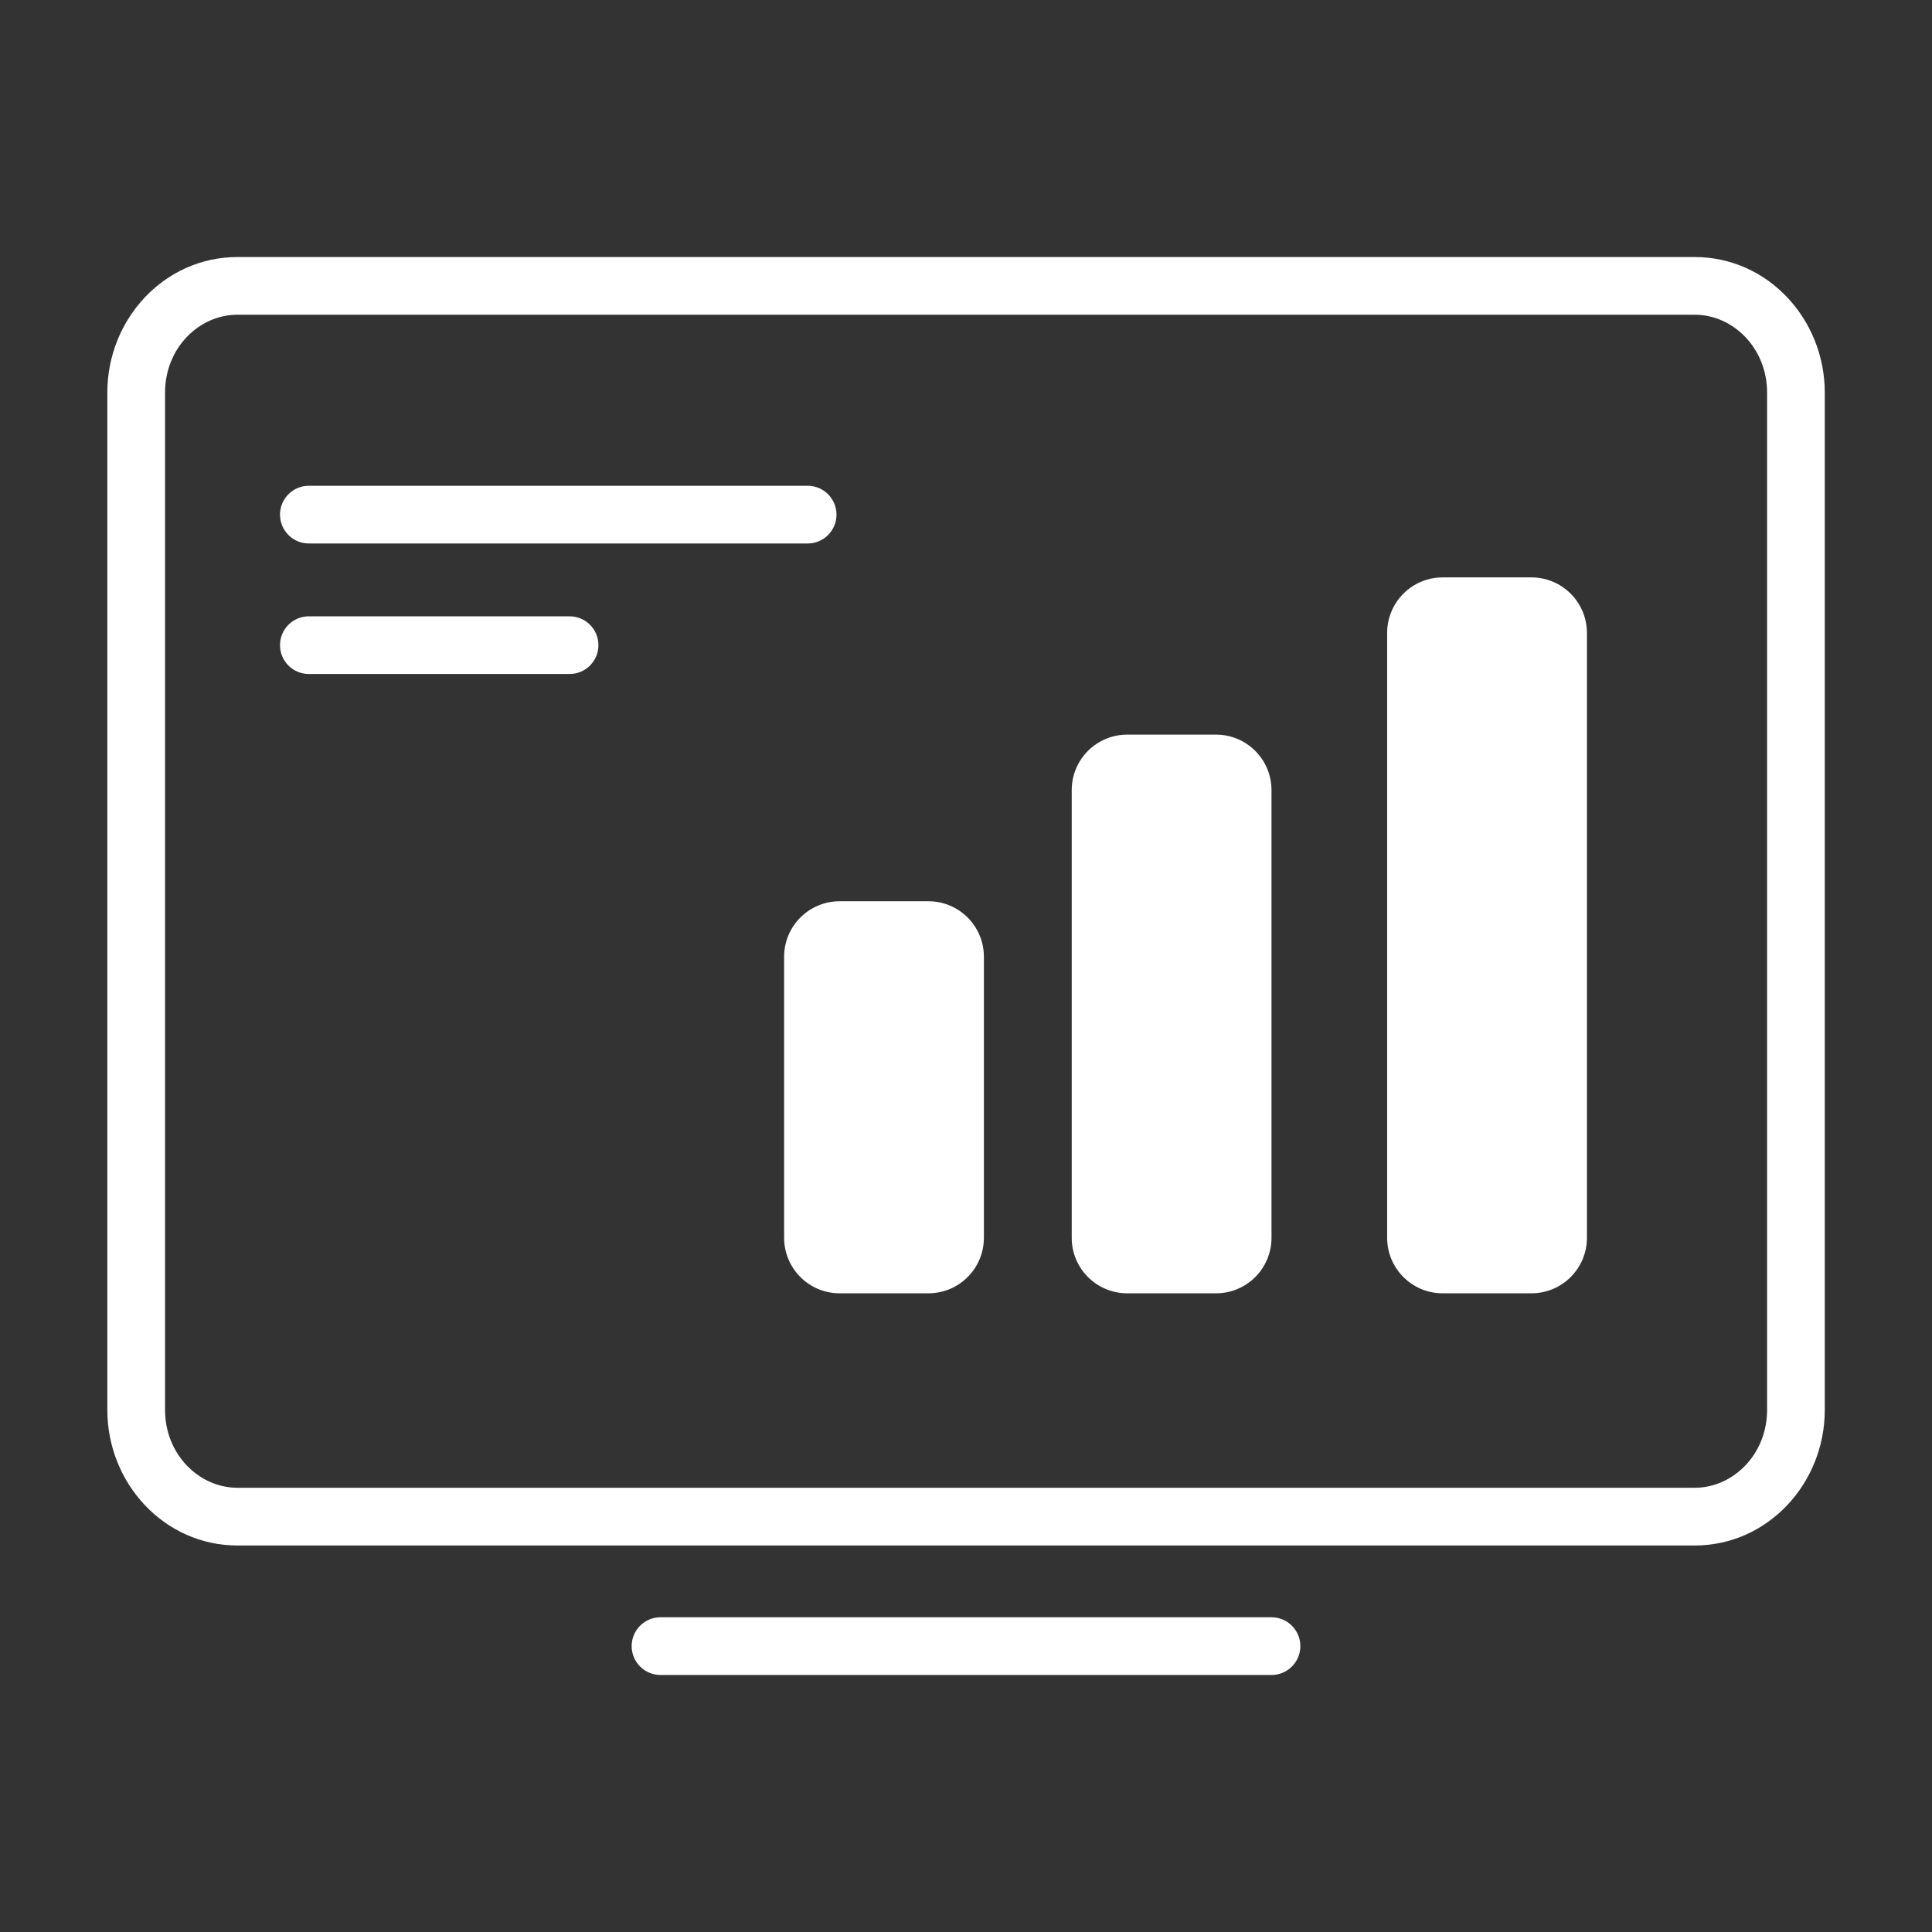 <svg xmlns="http://www.w3.org/2000/svg" width="72" height="72" viewBox="0 0 72 72" fill="none"><rect x="0" y="0" width="72" height="72" fill="#333333" stroke="none"/><g clip-path="url(#clip0_23755_911)"><path fill-rule="evenodd" clip-rule="evenodd" d="M4 14.628C4 11.894 6.12 9.579 8.848 9.579H63.157C65.885 9.579 68.004 11.899 68.004 14.628V52.546C68.004 55.281 65.88 57.596 63.157 57.596H8.848C6.119 57.596 4 55.275 4 52.546V14.628ZM8.848 11.729C7.412 11.729 6.151 12.975 6.151 14.628V52.546C6.151 54.196 7.413 55.445 8.848 55.445H63.157C64.589 55.445 65.854 54.199 65.854 52.546V14.628C65.854 12.978 64.592 11.729 63.157 11.729H8.848Z" fill="white"></path><path fill-rule="evenodd" clip-rule="evenodd" d="M23.54 61.346C23.54 60.752 24.021 60.271 24.615 60.271H47.385C47.979 60.271 48.46 60.752 48.46 61.346C48.46 61.94 47.979 62.422 47.385 62.422H24.615C24.021 62.422 23.54 61.94 23.54 61.346Z" fill="white"></path><path fill-rule="evenodd" clip-rule="evenodd" d="M10.435 24.043C10.435 23.449 10.916 22.968 11.51 22.968H21.226C21.82 22.968 22.301 23.449 22.301 24.043C22.301 24.637 21.82 25.118 21.226 25.118H11.51C10.916 25.118 10.435 24.637 10.435 24.043Z" fill="white"></path><path fill-rule="evenodd" clip-rule="evenodd" d="M10.435 19.178C10.435 18.585 10.916 18.103 11.51 18.103H30.099C30.693 18.103 31.174 18.585 31.174 19.178C31.174 19.772 30.693 20.254 30.099 20.254H11.51C10.916 20.254 10.435 19.772 10.435 19.178Z" fill="white"></path><path d="M57.071 21.518H53.763C52.621 21.518 51.695 22.445 51.695 23.587V46.129C51.695 47.272 52.621 48.198 53.763 48.198H57.071C58.214 48.198 59.14 47.272 59.14 46.129V23.587C59.14 22.445 58.214 21.518 57.071 21.518Z" fill="white"></path><path d="M45.316 27.377H42.009C40.866 27.377 39.94 28.303 39.94 29.445V46.129C39.94 47.272 40.866 48.198 42.009 48.198H45.316C46.459 48.198 47.385 47.272 47.385 46.129V29.445C47.385 28.303 46.459 27.377 45.316 27.377Z" fill="white"></path><path d="M34.598 33.587H31.291C30.148 33.587 29.222 34.513 29.222 35.656V46.129C29.222 47.272 30.148 48.198 31.291 48.198H34.598C35.741 48.198 36.667 47.272 36.667 46.129V35.656C36.667 34.513 35.741 33.587 34.598 33.587Z" fill="white"></path></g><defs><clipPath id="clip0_23755_911"><rect width="64" height="52.843" fill="white" transform="translate(4 9.579)"></rect></clipPath></defs></svg>